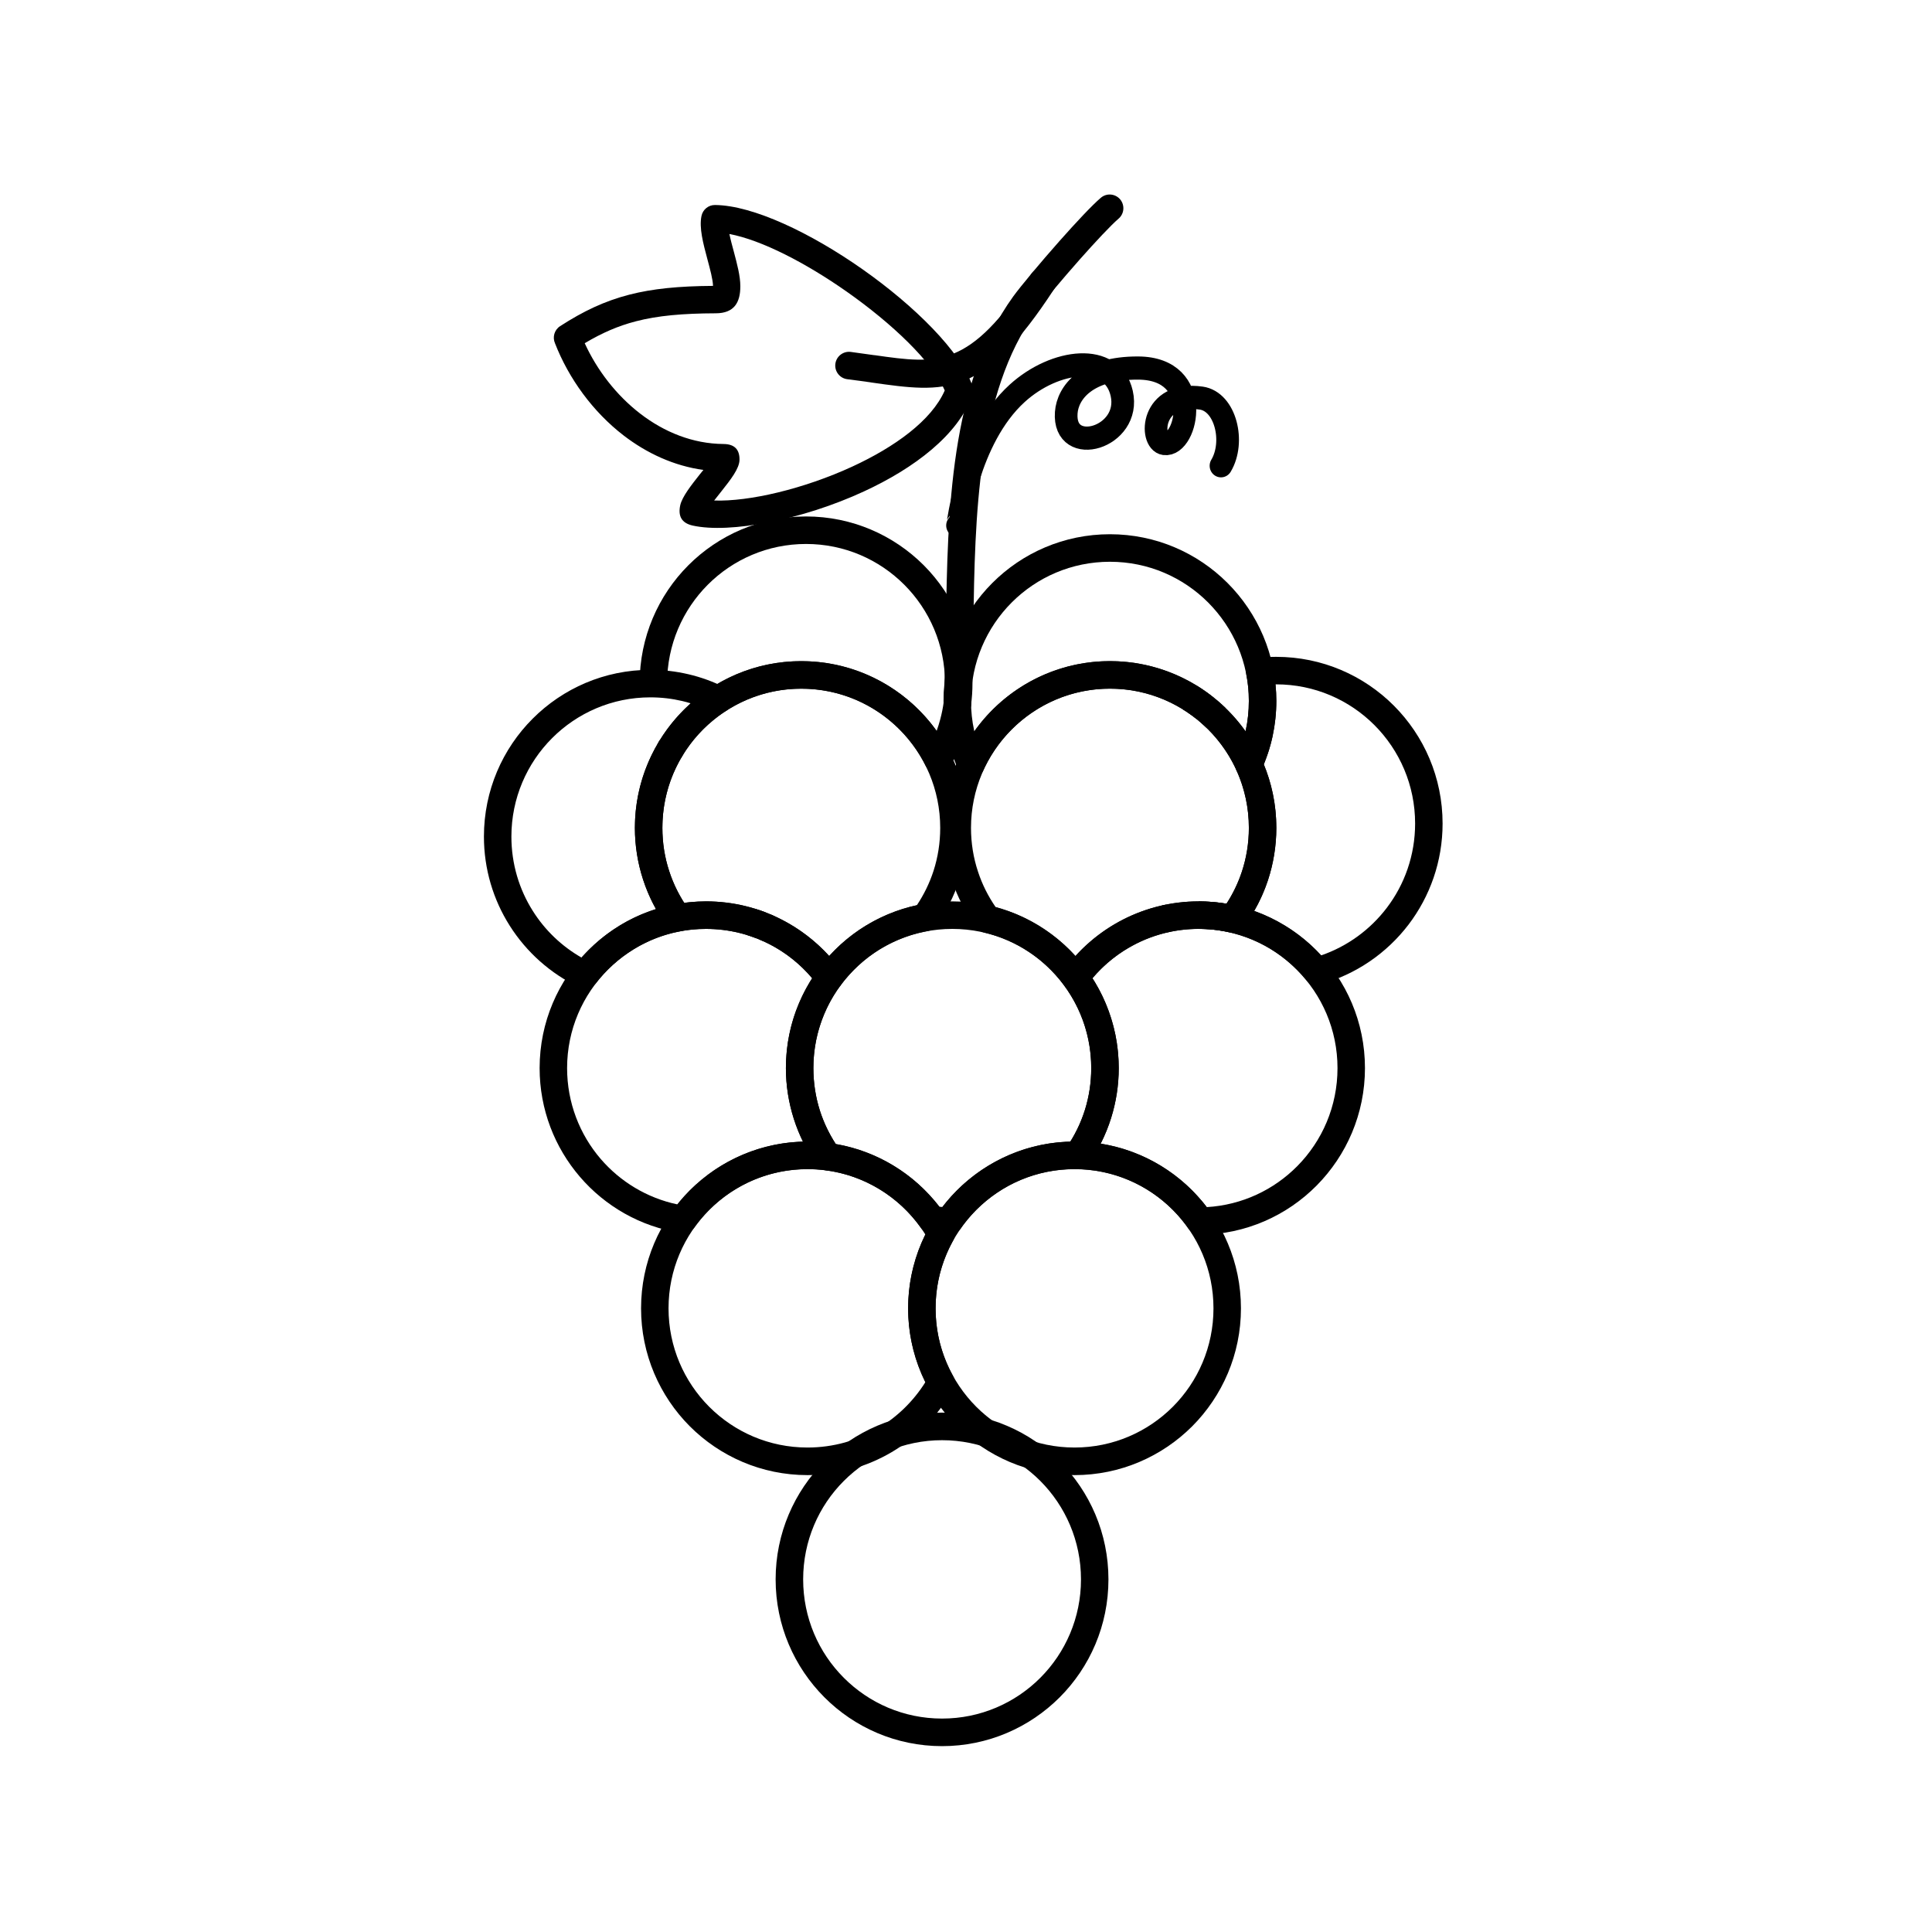 <svg version="1.0" preserveAspectRatio="xMidYMid meet" height="185" viewBox="0 0 138.75 138.75" zoomAndPan="magnify" width="185" xmlns:xlink="http://www.w3.org/1999/xlink" xmlns="http://www.w3.org/2000/svg"><defs><clipPath id="bf335c3b71"><path clip-rule="nonzero" d="M 34.738 48 L 57 48 L 57 71 L 34.738 71 Z M 34.738 48"></path></clipPath><clipPath id="73c82a4e1d"><path clip-rule="nonzero" d="M 55 101 L 80 101 L 80 125.398 L 55 125.398 Z M 55 101"></path></clipPath><clipPath id="89ed518203"><path clip-rule="nonzero" d="M 82 47 L 103.617 47 L 103.617 71 L 82 71 Z M 82 47"></path></clipPath><clipPath id="36bde728a1"><path clip-rule="nonzero" d="M 67 13.852 L 81 13.852 L 81 52 L 67 52 Z M 67 13.852"></path></clipPath></defs><g clip-path="url(#bf335c3b71)"><path fill-rule="nonzero" fill-opacity="1" d="M 46.703 48.105 C 47.641 48.105 48.555 48.215 49.438 48.422 C 50.344 48.633 51.207 48.949 52.02 49.355 C 52.508 49.598 52.707 50.191 52.465 50.68 C 52.371 50.863 52.23 51.008 52.062 51.102 C 50.691 52.004 49.555 53.238 48.77 54.691 C 48.004 56.102 47.57 57.727 47.57 59.457 C 47.57 60.539 47.738 61.578 48.055 62.547 C 48.379 63.551 48.863 64.492 49.473 65.332 C 49.793 65.773 49.695 66.391 49.254 66.711 C 49.117 66.809 48.969 66.867 48.812 66.887 C 47.617 67.117 46.496 67.562 45.492 68.184 C 44.449 68.828 43.531 69.652 42.793 70.613 C 42.504 70.988 42.004 71.098 41.594 70.902 C 39.543 69.93 37.809 68.383 36.602 66.473 C 35.43 64.621 34.754 62.426 34.754 60.078 C 34.754 56.773 36.09 53.777 38.254 51.613 C 40.418 49.445 43.406 48.105 46.703 48.105 Z M 48.988 50.344 C 48.258 50.172 47.492 50.082 46.703 50.082 C 43.949 50.082 41.453 51.203 39.648 53.012 C 37.844 54.82 36.727 57.32 36.727 60.078 C 36.727 62.047 37.289 63.879 38.266 65.422 C 39.137 66.805 40.34 67.957 41.762 68.77 C 42.547 67.887 43.453 67.117 44.457 66.5 C 45.277 65.992 46.168 65.586 47.109 65.289 C 46.734 64.617 46.422 63.902 46.18 63.156 C 45.801 61.988 45.594 60.742 45.594 59.457 C 45.594 57.395 46.121 55.449 47.043 53.75 C 47.707 52.523 48.578 51.43 49.605 50.512 C 49.402 50.449 49.199 50.391 48.988 50.344 Z M 55.07 67.617 C 54.91 67.617 54.754 67.578 54.621 67.508 L 54.562 67.484 L 54.566 67.477 C 54.473 67.422 54.387 67.348 54.316 67.266 L 54.277 67.371 C 54.176 67.332 54.066 67.289 53.953 67.25 C 53.781 67.191 53.672 67.156 53.625 67.141 L 54.195 65.258 C 54.391 65.316 54.523 65.359 54.59 65.383 C 54.715 65.426 54.844 65.473 54.977 65.523 L 54.93 65.648 C 54.977 65.645 55.023 65.641 55.07 65.641 L 55.07 66.289 L 55.336 65.668 L 55.457 65.723 C 55.957 65.934 56.191 66.512 55.977 67.016 C 55.816 67.391 55.453 67.613 55.07 67.613 Z M 55.07 67.617" fill="#000000"></path></g><path fill-rule="nonzero" fill-opacity="1" d="M 50.707 64.734 C 52.645 64.734 54.477 65.199 56.098 66.023 C 57.781 66.879 59.234 68.121 60.344 69.629 C 60.605 69.992 60.59 70.473 60.332 70.812 C 59.719 71.648 59.234 72.586 58.906 73.598 C 58.586 74.57 58.414 75.617 58.414 76.707 C 58.414 77.777 58.578 78.801 58.879 79.75 C 59.195 80.742 59.664 81.664 60.254 82.5 C 60.57 82.945 60.469 83.559 60.023 83.875 C 59.805 84.031 59.539 84.086 59.293 84.043 C 59.094 84.02 58.887 83.996 58.66 83.984 L 58.66 83.98 C 58.453 83.969 58.23 83.961 57.992 83.961 C 56.344 83.961 54.797 84.359 53.434 85.062 C 52.016 85.793 50.797 86.855 49.871 88.148 C 49.637 88.473 49.242 88.613 48.875 88.539 C 46 88.098 43.457 86.625 41.645 84.512 C 39.844 82.414 38.754 79.688 38.754 76.707 C 38.754 73.402 40.094 70.406 42.258 68.242 C 44.418 66.074 47.406 64.734 50.707 64.734 Z M 55.211 67.785 C 53.863 67.098 52.332 66.711 50.707 66.711 C 47.949 66.711 45.457 67.828 43.652 69.641 C 41.844 71.449 40.727 73.949 40.727 76.707 C 40.727 79.199 41.637 81.48 43.137 83.227 C 44.543 84.863 46.465 86.035 48.648 86.496 C 49.695 85.18 51.02 84.086 52.531 83.309 C 54.082 82.508 55.824 82.039 57.668 81.988 C 57.41 81.465 57.188 80.914 57.008 80.348 C 56.641 79.191 56.441 77.969 56.441 76.707 C 56.441 75.414 56.648 74.16 57.031 72.984 C 57.352 72.016 57.789 71.098 58.328 70.254 C 57.469 69.234 56.41 68.391 55.211 67.781 Z M 55.211 67.785" fill="#000000"></path><path fill-rule="nonzero" fill-opacity="1" d="M 57.992 81.984 C 60.195 81.984 62.262 82.59 64.043 83.637 C 65.879 84.723 67.402 86.285 68.441 88.152 C 68.613 88.465 68.598 88.832 68.434 89.121 C 68.031 89.848 67.719 90.629 67.504 91.453 C 67.301 92.246 67.191 93.086 67.191 93.961 C 67.191 94.836 67.301 95.676 67.504 96.469 C 67.719 97.297 68.035 98.082 68.441 98.809 C 68.613 99.125 68.598 99.492 68.43 99.781 C 67.395 101.645 65.875 103.203 64.043 104.285 C 62.262 105.332 60.195 105.938 57.992 105.938 C 54.691 105.938 51.703 104.594 49.539 102.43 C 47.379 100.262 46.039 97.266 46.039 93.961 C 46.039 90.652 47.379 87.66 49.539 85.492 C 51.703 83.328 54.691 81.984 57.992 81.984 Z M 63.047 85.336 C 61.57 84.465 59.84 83.965 57.992 83.965 C 55.234 83.965 52.742 85.082 50.934 86.891 C 49.129 88.699 48.012 91.199 48.012 93.961 C 48.012 96.723 49.129 99.223 50.934 101.031 C 52.742 102.84 55.234 103.957 57.992 103.957 C 59.84 103.957 61.57 103.457 63.047 102.586 C 64.43 101.77 65.602 100.625 66.457 99.262 C 66.098 98.535 65.809 97.766 65.602 96.965 C 65.352 95.996 65.219 94.988 65.219 93.961 C 65.219 92.934 65.352 91.926 65.602 90.961 C 65.809 90.156 66.098 89.387 66.457 88.66 C 65.602 87.297 64.434 86.152 63.047 85.336 Z M 63.047 85.336" fill="#000000"></path><g clip-path="url(#73c82a4e1d)"><path fill-rule="nonzero" fill-opacity="1" d="M 67.656 101.449 C 70.957 101.449 73.941 102.793 76.105 104.957 C 78.27 107.125 79.605 110.121 79.605 113.426 C 79.605 116.73 78.27 119.727 76.105 121.895 C 73.941 124.059 70.953 125.402 67.656 125.402 C 64.355 125.402 61.367 124.059 59.207 121.895 C 57.043 119.727 55.703 116.73 55.703 113.426 C 55.703 110.117 57.043 107.125 59.207 104.957 C 61.367 102.793 64.355 101.449 67.656 101.449 Z M 74.711 106.355 C 72.906 104.547 70.41 103.43 67.656 103.43 C 64.898 103.43 62.406 104.547 60.602 106.355 C 58.793 108.164 57.68 110.664 57.68 113.426 C 57.68 116.188 58.793 118.688 60.602 120.496 C 62.406 122.305 64.898 123.422 67.656 123.422 C 70.41 123.422 72.906 122.305 74.711 120.496 C 76.516 118.688 77.633 116.188 77.633 113.426 C 77.633 110.664 76.516 108.164 74.711 106.355 Z M 74.711 106.355" fill="#000000"></path></g><path fill-rule="nonzero" fill-opacity="1" d="M 57.887 37.09 C 61.188 37.09 64.176 38.43 66.34 40.594 C 68.5 42.762 69.84 45.758 69.84 49.062 C 69.84 50.137 69.695 51.18 69.43 52.176 C 69.152 53.203 68.746 54.176 68.223 55.074 C 67.953 55.543 67.348 55.703 66.879 55.434 C 66.699 55.328 66.566 55.176 66.484 55.004 C 65.652 53.332 64.371 51.93 62.801 50.953 C 61.277 50.004 59.477 49.461 57.547 49.461 C 56.555 49.461 55.605 49.602 54.711 49.867 C 53.781 50.141 52.91 50.551 52.117 51.066 L 51.043 49.414 C 51.996 48.793 53.043 48.305 54.156 47.973 C 55.234 47.652 56.375 47.484 57.547 47.484 C 59.852 47.484 62.004 48.141 63.832 49.277 C 65.18 50.113 66.348 51.207 67.266 52.492 C 67.363 52.223 67.449 51.949 67.523 51.668 C 67.746 50.84 67.867 49.969 67.867 49.062 C 67.867 46.305 66.75 43.805 64.945 41.996 C 63.137 40.184 60.645 39.066 57.887 39.066 Z M 52.113 51.066 C 51.66 51.363 51.051 51.23 50.754 50.777 C 50.457 50.32 50.59 49.711 51.043 49.414 Z M 49.078 54.164 L 48.996 54.297 L 48.965 54.348 L 48.918 54.43 L 48.91 54.422 C 48.602 54.789 48.066 54.887 47.645 54.633 C 47.234 54.387 47.066 53.883 47.227 53.449 L 47.215 53.441 L 47.273 53.348 C 47.285 53.324 47.297 53.301 47.309 53.277 L 47.406 53.121 L 47.422 53.133 C 47.73 52.785 48.25 52.695 48.66 52.945 C 49.078 53.199 49.242 53.715 49.062 54.156 Z M 45.941 49.094 L 45.941 49.062 L 45.938 49.062 C 45.938 45.758 47.273 42.762 49.438 40.594 C 51.602 38.43 54.59 37.09 57.887 37.09 L 57.887 39.066 C 55.133 39.066 52.637 40.184 50.832 41.992 C 49.027 43.801 47.91 46.301 47.91 49.062 L 47.906 49.062 L 47.906 49.094 Z M 45.941 49.094" fill="#000000"></path><path fill-rule="nonzero" fill-opacity="1" d="M 57.547 47.48 C 60.848 47.48 63.836 48.82 65.996 50.988 C 68.16 53.156 69.496 56.148 69.496 59.457 C 69.496 60.738 69.293 61.977 68.914 63.145 C 68.523 64.355 67.949 65.477 67.227 66.477 C 67.059 66.711 66.805 66.848 66.539 66.879 C 65.293 67.113 64.125 67.582 63.086 68.234 C 62.008 68.914 61.07 69.797 60.32 70.832 L 59.508 70.242 L 58.754 70.797 C 57.828 69.535 56.617 68.496 55.211 67.785 C 53.863 67.098 52.332 66.711 50.707 66.711 C 50.363 66.711 50.055 66.723 49.773 66.75 C 49.473 66.777 49.168 66.82 48.855 66.879 C 48.469 66.953 48.094 66.789 47.879 66.488 C 47.148 65.488 46.57 64.363 46.18 63.156 C 45.801 61.988 45.598 60.742 45.598 59.457 C 45.598 56.148 46.934 53.156 49.098 50.988 C 51.258 48.82 54.246 47.48 57.547 47.48 Z M 64.602 52.387 C 62.797 50.578 60.301 49.457 57.547 49.457 C 54.793 49.457 52.297 50.578 50.492 52.387 C 48.688 54.195 47.57 56.695 47.57 59.457 C 47.57 60.539 47.738 61.578 48.055 62.547 C 48.316 63.359 48.684 64.129 49.137 64.84 C 49.289 64.82 49.441 64.805 49.598 64.789 C 49.988 64.754 50.359 64.734 50.707 64.734 C 52.645 64.734 54.477 65.199 56.098 66.023 C 57.406 66.684 58.574 67.582 59.551 68.656 C 60.277 67.855 61.117 67.148 62.039 66.566 C 63.188 65.844 64.473 65.309 65.844 65.012 C 66.352 64.25 66.758 63.422 67.043 62.543 C 67.355 61.574 67.523 60.539 67.523 59.457 C 67.523 56.695 66.406 54.195 64.602 52.387 Z M 64.602 52.387" fill="#000000"></path><path fill-rule="nonzero" fill-opacity="1" d="M 68.391 64.734 C 71.691 64.734 74.68 66.074 76.844 68.242 C 79.004 70.41 80.344 73.402 80.344 76.707 C 80.344 77.953 80.152 79.152 79.797 80.289 C 79.43 81.461 78.891 82.559 78.207 83.539 C 77.996 83.844 77.645 83.992 77.305 83.961 L 77.266 83.961 C 77.141 83.957 77.371 83.961 77.168 83.961 C 75.496 83.961 73.926 84.371 72.551 85.09 C 71.125 85.84 69.895 86.93 68.973 88.258 C 68.762 88.562 68.41 88.711 68.066 88.676 C 67.844 88.668 67.645 88.66 67.473 88.648 C 67.273 88.633 67.047 88.605 66.801 88.574 C 66.52 88.539 66.281 88.383 66.129 88.168 C 65.336 87.055 64.32 86.109 63.145 85.398 C 61.996 84.703 60.703 84.234 59.324 84.051 C 59.043 84.012 58.805 83.859 58.652 83.645 C 57.945 82.652 57.387 81.543 57.008 80.348 C 56.641 79.191 56.441 77.969 56.441 76.707 C 56.441 73.402 57.777 70.41 59.941 68.242 C 62.105 66.074 65.09 64.734 68.391 64.734 Z M 75.445 69.641 C 73.641 67.828 71.148 66.711 68.391 66.711 C 65.637 66.711 63.141 67.828 61.336 69.641 C 59.531 71.449 58.414 73.949 58.414 76.707 C 58.414 77.777 58.578 78.801 58.879 79.754 C 59.152 80.609 59.539 81.418 60.023 82.164 C 61.52 82.422 62.918 82.953 64.16 83.707 C 65.438 84.477 66.555 85.484 67.465 86.664 L 67.68 86.684 C 68.738 85.305 70.086 84.16 71.645 83.344 C 73.215 82.52 74.988 82.035 76.867 81.988 C 77.309 81.281 77.664 80.512 77.918 79.699 C 78.211 78.758 78.367 77.754 78.367 76.707 C 78.367 73.949 77.254 71.449 75.445 69.641 Z M 75.445 69.641" fill="#000000"></path><path fill-rule="nonzero" fill-opacity="1" d="M 77.168 81.984 C 80.469 81.984 83.457 83.328 85.621 85.492 C 87.781 87.66 89.121 90.656 89.121 93.961 C 89.121 97.266 87.781 100.262 85.621 102.43 C 83.457 104.594 80.469 105.938 77.168 105.938 C 73.871 105.938 70.883 104.594 68.719 102.43 C 66.559 100.262 65.219 97.266 65.219 93.961 C 65.219 90.652 66.559 87.66 68.719 85.492 C 70.883 83.328 73.871 81.984 77.168 81.984 Z M 84.227 86.891 C 82.418 85.082 79.926 83.965 77.168 83.965 C 74.414 83.965 71.922 85.082 70.113 86.891 C 68.309 88.699 67.191 91.199 67.191 93.961 C 67.191 96.723 68.309 99.223 70.113 101.031 C 71.922 102.84 74.414 103.957 77.168 103.957 C 79.926 103.957 82.418 102.84 84.227 101.031 C 86.031 99.223 87.148 96.723 87.148 93.961 C 87.148 91.199 86.031 88.699 84.227 86.891 Z M 84.227 86.891" fill="#000000"></path><path fill-rule="nonzero" fill-opacity="1" d="M 79.711 38.367 C 83.012 38.367 86 39.707 88.16 41.871 C 90.324 44.039 91.664 47.035 91.664 50.34 C 91.664 51.211 91.566 52.062 91.391 52.887 C 91.211 53.723 90.938 54.531 90.586 55.309 C 90.359 55.801 89.777 56.02 89.281 55.793 C 89.059 55.691 88.891 55.516 88.797 55.309 C 87.996 53.555 86.707 52.074 85.102 51.039 C 83.547 50.039 81.699 49.457 79.711 49.457 C 77.723 49.457 75.875 50.039 74.324 51.039 C 72.715 52.074 71.426 53.555 70.625 55.309 C 70.402 55.801 69.816 56.02 69.324 55.793 C 69.102 55.691 68.934 55.516 68.84 55.309 C 68.484 54.531 68.215 53.723 68.031 52.887 C 67.855 52.062 67.762 51.211 67.762 50.34 C 67.762 47.035 69.098 44.039 71.262 41.871 C 73.422 39.707 76.41 38.367 79.711 38.367 Z M 86.766 43.27 C 84.961 41.461 82.469 40.344 79.711 40.344 C 76.957 40.344 74.461 41.461 72.656 43.27 C 70.852 45.078 69.734 47.578 69.734 50.34 C 69.734 51.074 69.812 51.785 69.961 52.469 L 69.973 52.523 C 70.855 51.277 71.973 50.207 73.258 49.379 C 75.121 48.18 77.336 47.48 79.711 47.48 C 82.086 47.48 84.301 48.18 86.164 49.379 C 87.449 50.207 88.566 51.277 89.453 52.523 L 89.465 52.469 C 89.613 51.785 89.688 51.074 89.688 50.34 C 89.688 47.578 88.57 45.082 86.766 43.27 Z M 86.766 43.27" fill="#000000"></path><path fill-rule="nonzero" fill-opacity="1" d="M 79.711 47.48 C 83.012 47.48 86 48.82 88.16 50.988 C 90.324 53.156 91.664 56.148 91.664 59.457 C 91.664 60.766 91.449 62.027 91.062 63.211 C 90.66 64.43 90.066 65.566 89.312 66.582 C 89.07 66.91 88.66 67.043 88.289 66.953 C 86.363 66.52 84.395 66.672 82.613 67.332 C 80.836 67.992 79.242 69.16 78.059 70.754 C 77.82 71.078 77.418 71.215 77.051 71.129 L 76.969 71.109 C 76.719 71.055 76.512 70.906 76.375 70.707 C 75.684 69.781 74.836 68.98 73.871 68.348 C 72.918 67.719 71.844 67.25 70.691 66.977 C 70.434 66.918 70.223 66.762 70.09 66.555 C 69.352 65.551 68.762 64.426 68.363 63.223 C 67.973 62.035 67.762 60.77 67.762 59.457 C 67.762 56.148 69.098 53.156 71.262 50.988 C 73.426 48.82 76.41 47.48 79.711 47.48 Z M 86.766 52.387 C 84.961 50.578 82.469 49.457 79.711 49.457 C 76.957 49.457 74.461 50.578 72.656 52.387 C 70.852 54.195 69.734 56.695 69.734 59.457 C 69.734 60.559 69.91 61.617 70.238 62.602 C 70.539 63.52 70.969 64.371 71.504 65.145 C 72.738 65.48 73.898 66.008 74.949 66.699 C 75.793 67.258 76.559 67.914 77.234 68.66 C 78.547 67.215 80.164 66.133 81.938 65.477 C 83.867 64.762 85.984 64.547 88.082 64.902 C 88.543 64.191 88.918 63.418 89.191 62.594 C 89.516 61.609 89.691 60.555 89.691 59.457 C 89.691 56.695 88.574 54.195 86.766 52.387 Z M 86.766 52.387" fill="#000000"></path><path fill-rule="nonzero" fill-opacity="1" d="M 86.078 64.734 C 89.379 64.734 92.367 66.074 94.527 68.242 C 96.691 70.41 98.027 73.402 98.027 76.707 C 98.027 79.992 96.703 82.973 94.562 85.137 C 92.422 87.301 89.461 88.648 86.184 88.68 C 85.848 88.68 85.547 88.512 85.367 88.254 L 85.367 88.258 C 84.465 86.961 83.27 85.887 81.879 85.141 C 80.535 84.418 79.004 83.996 77.375 83.961 C 76.836 83.953 76.402 83.504 76.414 82.957 C 76.418 82.758 76.48 82.57 76.59 82.414 L 76.586 82.414 C 77.16 81.59 77.613 80.676 77.918 79.703 C 78.211 78.762 78.371 77.754 78.371 76.711 C 78.371 75.617 78.195 74.574 77.879 73.598 C 77.547 72.582 77.059 71.641 76.441 70.797 C 76.176 70.434 76.195 69.949 76.457 69.609 C 77.562 68.109 79.012 66.875 80.684 66.023 C 82.309 65.199 84.141 64.734 86.078 64.734 Z M 93.133 69.641 C 91.328 67.828 88.832 66.711 86.078 66.711 C 84.453 66.711 82.922 67.098 81.57 67.785 C 80.375 68.391 79.316 69.234 78.457 70.254 C 78.996 71.098 79.434 72.016 79.75 72.984 C 80.137 74.16 80.344 75.414 80.344 76.707 C 80.344 77.953 80.152 79.156 79.797 80.289 C 79.598 80.93 79.344 81.547 79.043 82.137 C 80.387 82.348 81.652 82.785 82.805 83.402 C 84.316 84.215 85.633 85.344 86.664 86.691 C 89.203 86.543 91.488 85.445 93.168 83.746 C 94.953 81.941 96.055 79.457 96.055 76.707 C 96.055 73.949 94.938 71.449 93.133 69.641 Z M 93.133 69.641" fill="#000000"></path><g clip-path="url(#89ed518203)"><path fill-rule="nonzero" fill-opacity="1" d="M 91.652 47.172 C 94.953 47.172 97.941 48.512 100.102 50.676 C 102.266 52.844 103.602 55.84 103.602 59.145 C 103.602 61.867 102.691 64.383 101.16 66.398 C 99.594 68.453 97.375 69.988 94.812 70.691 C 94.43 70.797 94.035 70.656 93.797 70.367 C 93.078 69.492 92.219 68.742 91.254 68.152 C 90.371 67.617 89.398 67.215 88.359 66.969 L 88.312 66.961 L 88.129 66.922 L 88.074 66.906 L 88.074 66.91 L 87.875 66.871 L 87.875 66.867 L 87.84 66.855 L 87.82 66.855 L 87.816 66.863 C 87.664 66.836 87.512 66.812 87.359 66.789 L 87.359 66.785 L 87.34 66.781 L 87.336 66.789 L 87.113 66.762 L 87.113 66.758 L 87.098 66.754 L 87.086 66.754 L 87.086 66.758 L 87.035 66.754 L 86.973 66.75 L 86.852 66.742 L 86.852 66.73 L 86.836 66.73 L 86.836 66.738 L 86.594 66.723 L 86.594 66.715 L 86.586 66.715 L 86.586 66.723 L 86.332 66.711 L 86.332 66.703 L 86.328 66.703 L 86.328 66.711 C 86.273 66.707 86.215 66.707 86.156 66.707 C 86.137 66.707 86.184 66.711 86.168 66.711 L 86.078 66.711 L 86.078 66.621 C 85.73 66.461 85.496 66.098 85.512 65.691 C 85.527 65.312 85.754 64.988 86.078 64.84 L 86.078 64.734 C 86.121 64.734 86.121 64.734 86.117 64.734 C 86.105 64.734 86.074 64.734 86.227 64.738 L 86.375 64.742 L 86.375 64.75 L 86.395 64.75 L 86.395 64.742 L 86.664 64.75 L 86.664 64.758 L 86.68 64.762 L 86.703 64.762 L 86.703 64.754 L 86.969 64.77 L 86.969 64.777 L 86.992 64.781 L 87.012 64.781 L 87.012 64.77 L 87.137 64.781 C 87.164 64.781 87.191 64.785 87.223 64.793 L 87.27 64.797 L 87.27 64.801 L 87.293 64.809 L 87.32 64.805 L 87.32 64.801 L 87.449 64.812 L 87.566 64.828 L 87.566 64.836 L 87.586 64.84 L 87.617 64.84 L 87.621 64.836 L 87.742 64.852 L 87.852 64.867 C 87.879 64.871 87.91 64.879 87.938 64.883 C 87.984 64.891 88.035 64.895 88.082 64.902 C 88.543 64.191 88.918 63.418 89.188 62.594 C 89.512 61.609 89.688 60.555 89.688 59.457 C 89.688 58.719 89.609 58.004 89.461 57.32 C 89.305 56.605 89.078 55.926 88.785 55.289 C 88.637 54.965 88.68 54.598 88.867 54.324 C 89.121 53.738 89.32 53.117 89.461 52.469 C 89.609 51.785 89.688 51.074 89.688 50.34 C 89.688 49.988 89.672 49.664 89.645 49.367 C 89.613 49.062 89.566 48.742 89.5 48.41 C 89.398 47.875 89.746 47.355 90.281 47.254 C 90.324 47.242 90.371 47.238 90.414 47.234 C 90.605 47.215 90.805 47.199 91.008 47.191 C 91.254 47.176 91.469 47.172 91.648 47.172 Z M 98.707 52.074 C 96.902 50.266 94.406 49.148 91.652 49.148 L 91.598 49.148 L 91.602 49.184 C 91.641 49.586 91.66 49.973 91.66 50.34 C 91.66 51.211 91.566 52.062 91.391 52.887 C 91.242 53.574 91.027 54.25 90.762 54.898 C 91.027 55.543 91.238 56.215 91.387 56.902 C 91.566 57.727 91.66 58.582 91.66 59.457 C 91.66 60.766 91.449 62.027 91.062 63.211 C 90.809 63.984 90.473 64.727 90.07 65.422 C 90.844 65.699 91.578 66.051 92.27 66.473 C 93.238 67.059 94.117 67.781 94.879 68.613 C 96.766 67.965 98.406 66.762 99.594 65.199 C 100.871 63.523 101.629 61.422 101.629 59.145 C 101.629 56.383 100.512 53.883 98.707 52.074 Z M 87.684 50.543 L 87.688 50.543 C 87.777 50.621 87.879 50.719 87.996 50.832 L 88.004 50.836 L 87.938 50.906 C 88.074 51.242 88.02 51.641 87.762 51.93 C 87.484 52.238 87.059 52.332 86.695 52.203 L 86.641 52.258 C 86.566 52.191 86.477 52.105 86.367 52.008 L 86.371 52.008 C 86.281 51.926 86.188 51.848 86.098 51.77 L 87.355 50.258 C 87.469 50.352 87.578 50.445 87.684 50.543 Z M 85.945 51.645 C 85.809 51.535 85.641 51.41 85.445 51.273 C 85.289 51.16 85.117 51.047 84.926 50.93 L 85.957 49.25 C 86.156 49.371 86.363 49.508 86.578 49.66 C 86.754 49.781 86.953 49.934 87.168 50.105 Z M 83.777 66.953 C 83.234 66.953 82.789 66.512 82.789 65.965 C 82.789 65.457 83.168 65.043 83.66 64.984 L 83.688 64.977 L 83.688 64.98 C 83.715 64.977 83.746 64.977 83.777 64.977 L 83.777 65.43 L 84.078 66.906 L 83.973 66.93 C 83.91 66.941 83.844 66.949 83.777 66.949 Z M 83.777 66.953" fill="#000000"></path></g><g clip-path="url(#36bde728a1)"><path fill-rule="nonzero" fill-opacity="1" d="M 69.73 50.645 C 69.699 51.188 69.234 51.602 68.691 51.57 C 68.148 51.539 67.734 51.07 67.766 50.527 C 67.871 48.715 67.902 46.781 67.934 44.766 C 68.062 36.816 68.215 27.59 72.762 21.297 C 73.301 20.555 74.707 18.871 76.094 17.305 C 77.266 15.984 78.426 14.742 79.055 14.207 C 79.465 13.852 80.086 13.902 80.441 14.312 C 80.793 14.727 80.746 15.352 80.332 15.703 C 79.77 16.188 78.68 17.355 77.566 18.609 C 76.234 20.113 74.875 21.738 74.359 22.453 C 70.168 28.25 70.023 37.141 69.902 44.797 C 69.867 46.871 69.836 48.863 69.73 50.645 Z M 69.73 50.645" fill="#000000"></path></g><path fill-rule="nonzero" fill-opacity="1" d="M 74.055 19.688 C 74.348 19.23 74.957 19.102 75.414 19.398 C 75.867 19.695 76 20.305 75.703 20.762 C 70.59 28.609 67.949 28.234 62.543 27.465 L 62.512 27.457 C 62.043 27.391 61.543 27.32 60.852 27.234 C 60.312 27.168 59.926 26.676 59.992 26.133 C 60.059 25.594 60.551 25.207 61.094 25.273 C 61.582 25.336 62.203 25.422 62.789 25.508 L 62.82 25.508 C 67.395 26.16 69.629 26.48 74.055 19.688 Z M 74.055 19.688" fill="#000000"></path><path fill-rule="nonzero" fill-opacity="1" d="M 67.848 28.043 C 66.957 25.992 64.078 23.242 60.809 20.945 C 57.883 18.891 54.695 17.238 52.383 16.805 C 52.461 17.188 52.582 17.637 52.703 18.082 C 52.934 18.953 53.168 19.816 53.168 20.555 C 53.172 21.723 52.727 22.496 51.406 22.5 C 49.023 22.508 47.234 22.668 45.672 23.074 C 44.383 23.406 43.227 23.914 41.992 24.648 C 42.879 26.586 44.262 28.383 45.98 29.707 C 47.699 31.031 49.75 31.871 51.965 31.887 C 52.77 31.895 53.117 32.301 53.109 33.016 C 53.105 33.645 52.473 34.445 51.812 35.281 C 51.633 35.508 51.449 35.738 51.289 35.945 C 53.789 36.035 57.719 35.117 61.211 33.508 C 64.25 32.105 66.898 30.207 67.848 28.043 Z M 61.934 19.332 C 65.68 21.965 68.992 25.25 69.84 27.723 C 69.91 27.926 69.914 28.156 69.836 28.371 C 68.82 31.238 65.652 33.629 62.035 35.297 C 57.613 37.34 52.418 38.332 49.754 37.746 C 48.934 37.566 48.688 37.047 48.852 36.289 C 48.988 35.672 49.641 34.848 50.27 34.051 C 50.355 33.945 50.438 33.844 50.516 33.75 C 48.398 33.457 46.453 32.555 44.785 31.273 C 42.574 29.57 40.844 27.184 39.859 24.656 C 39.664 24.219 39.809 23.691 40.227 23.422 C 41.902 22.34 43.422 21.621 45.188 21.164 C 46.871 20.73 48.754 20.547 51.207 20.531 C 51.195 20.07 50.996 19.332 50.797 18.594 C 50.5 17.48 50.199 16.359 50.379 15.508 C 50.473 15.055 50.871 14.719 51.348 14.723 C 54.086 14.746 58.254 16.746 61.934 19.332 Z M 61.934 19.332" fill="#000000"></path><path stroke-miterlimit="22.926" stroke-opacity="1" stroke-width="34.66" stroke="#000000" d="M 723.701 495.2 C 724.689 494.625 738.443 365.502 814.872 297.448 C 872.852 245.832 960.317 235.805 974.566 297.53 C 989.967 364.105 884.877 393.776 889.818 326.462 C 892.042 296.215 921.115 259.311 999.685 259.64 C 1101.151 260.133 1074.879 377.42 1039.876 372.571 C 1017.145 369.53 1018.38 293.914 1096.045 304.599 C 1133.271 309.777 1148.013 370.27 1126.271 405.858" stroke-linejoin="round" fill="none" transform="matrix(0.047, 0, 0, 0.048, 34.753, 13.969)" stroke-linecap="round"></path></svg>